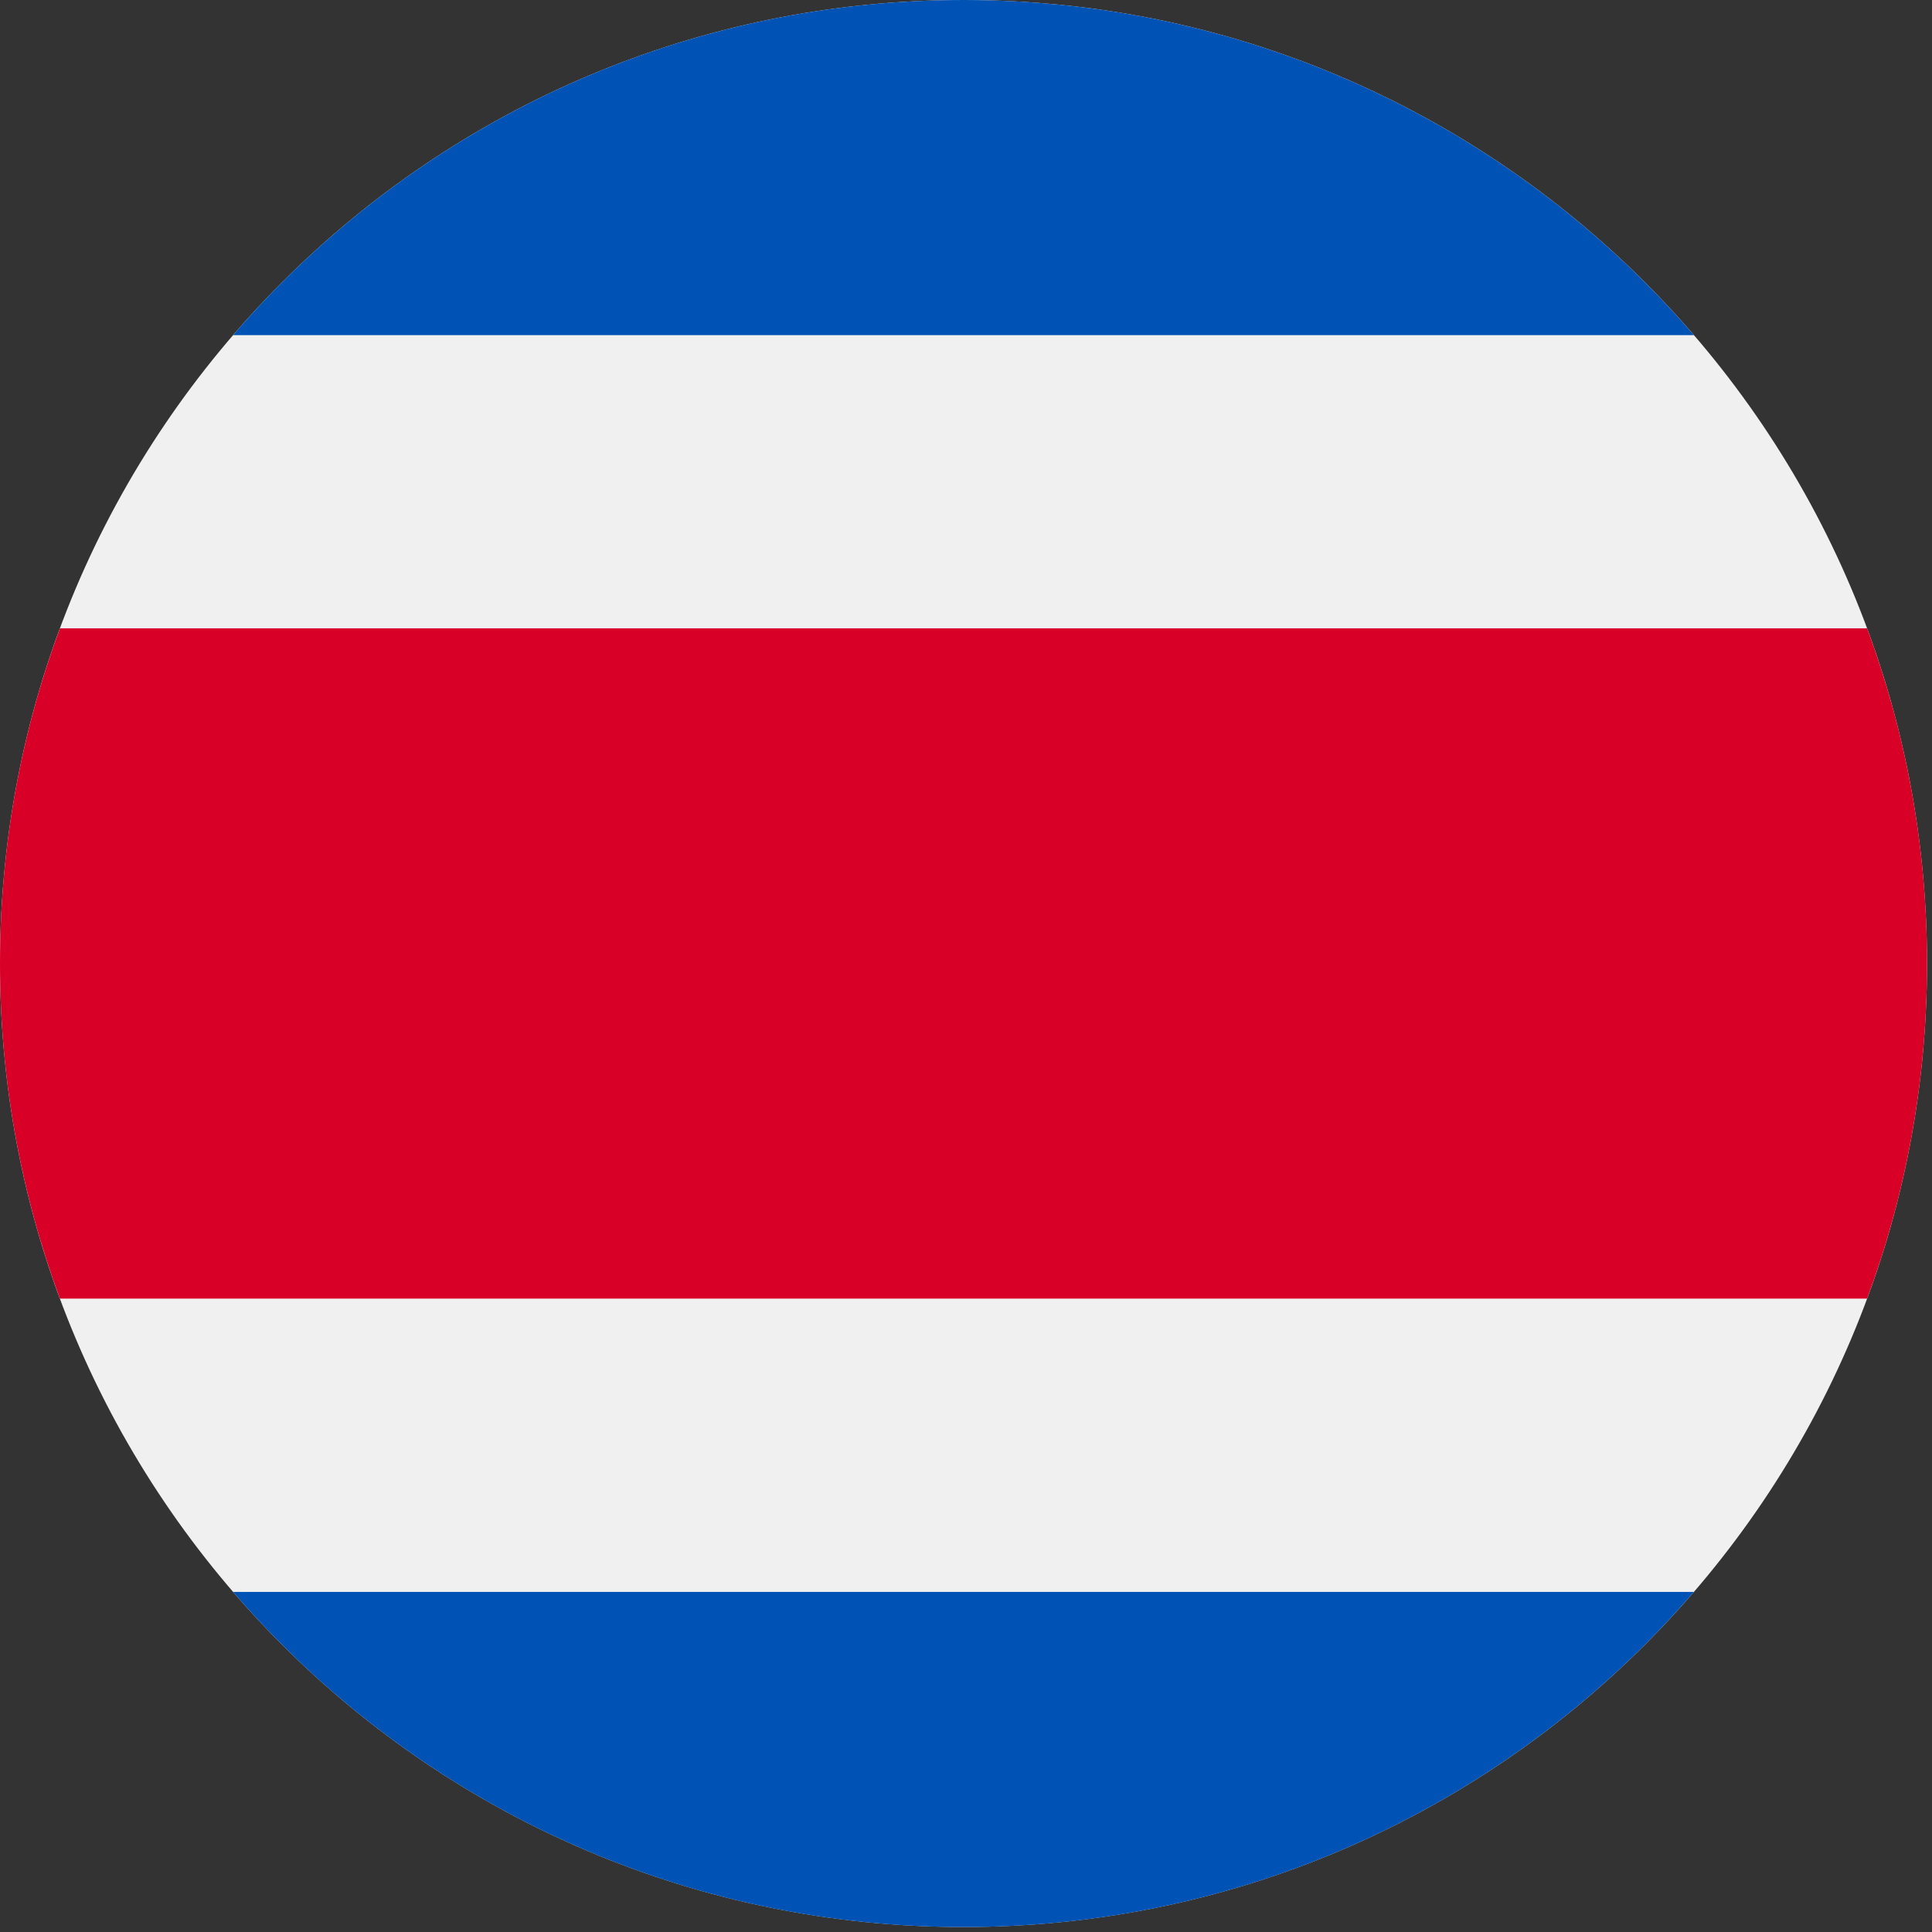 <svg width="81" height="81" viewBox="0 0 81 81" fill="none" xmlns="http://www.w3.org/2000/svg">
<rect x="0" y="0" width="81" height="81" fill="#333333" stroke="none"/>
<g clip-path="url(#clip0_6280_5072)">
<path d="M40.396 80.791C62.706 80.791 80.791 62.706 80.791 40.396C80.791 18.086 62.706 0 40.396 0C18.086 0 0 18.086 0 40.396C0 62.706 18.086 80.791 40.396 80.791Z" fill="#F0F0F0"/>
<path d="M78.279 26.344H2.513C0.889 30.72 0 35.453 0 40.394C0 45.336 0.889 50.069 2.513 54.445H78.279C79.903 50.069 80.791 45.336 80.791 40.394C80.791 35.453 79.903 30.72 78.279 26.344Z" fill="#D80027"/>
<path d="M40.395 0C28.152 0 17.181 5.448 9.773 14.051H71.017C63.609 5.448 52.639 0 40.395 0Z" fill="#0052B4"/>
<path d="M71.017 66.742H9.773C17.181 75.345 28.152 80.793 40.395 80.793C52.639 80.793 63.609 75.345 71.017 66.742Z" fill="#0052B4"/>
</g>
<defs>
<clipPath id="clip0_6280_5072">
<rect width="80.791" height="80.791" fill="white"/>
</clipPath>
</defs>
</svg>

